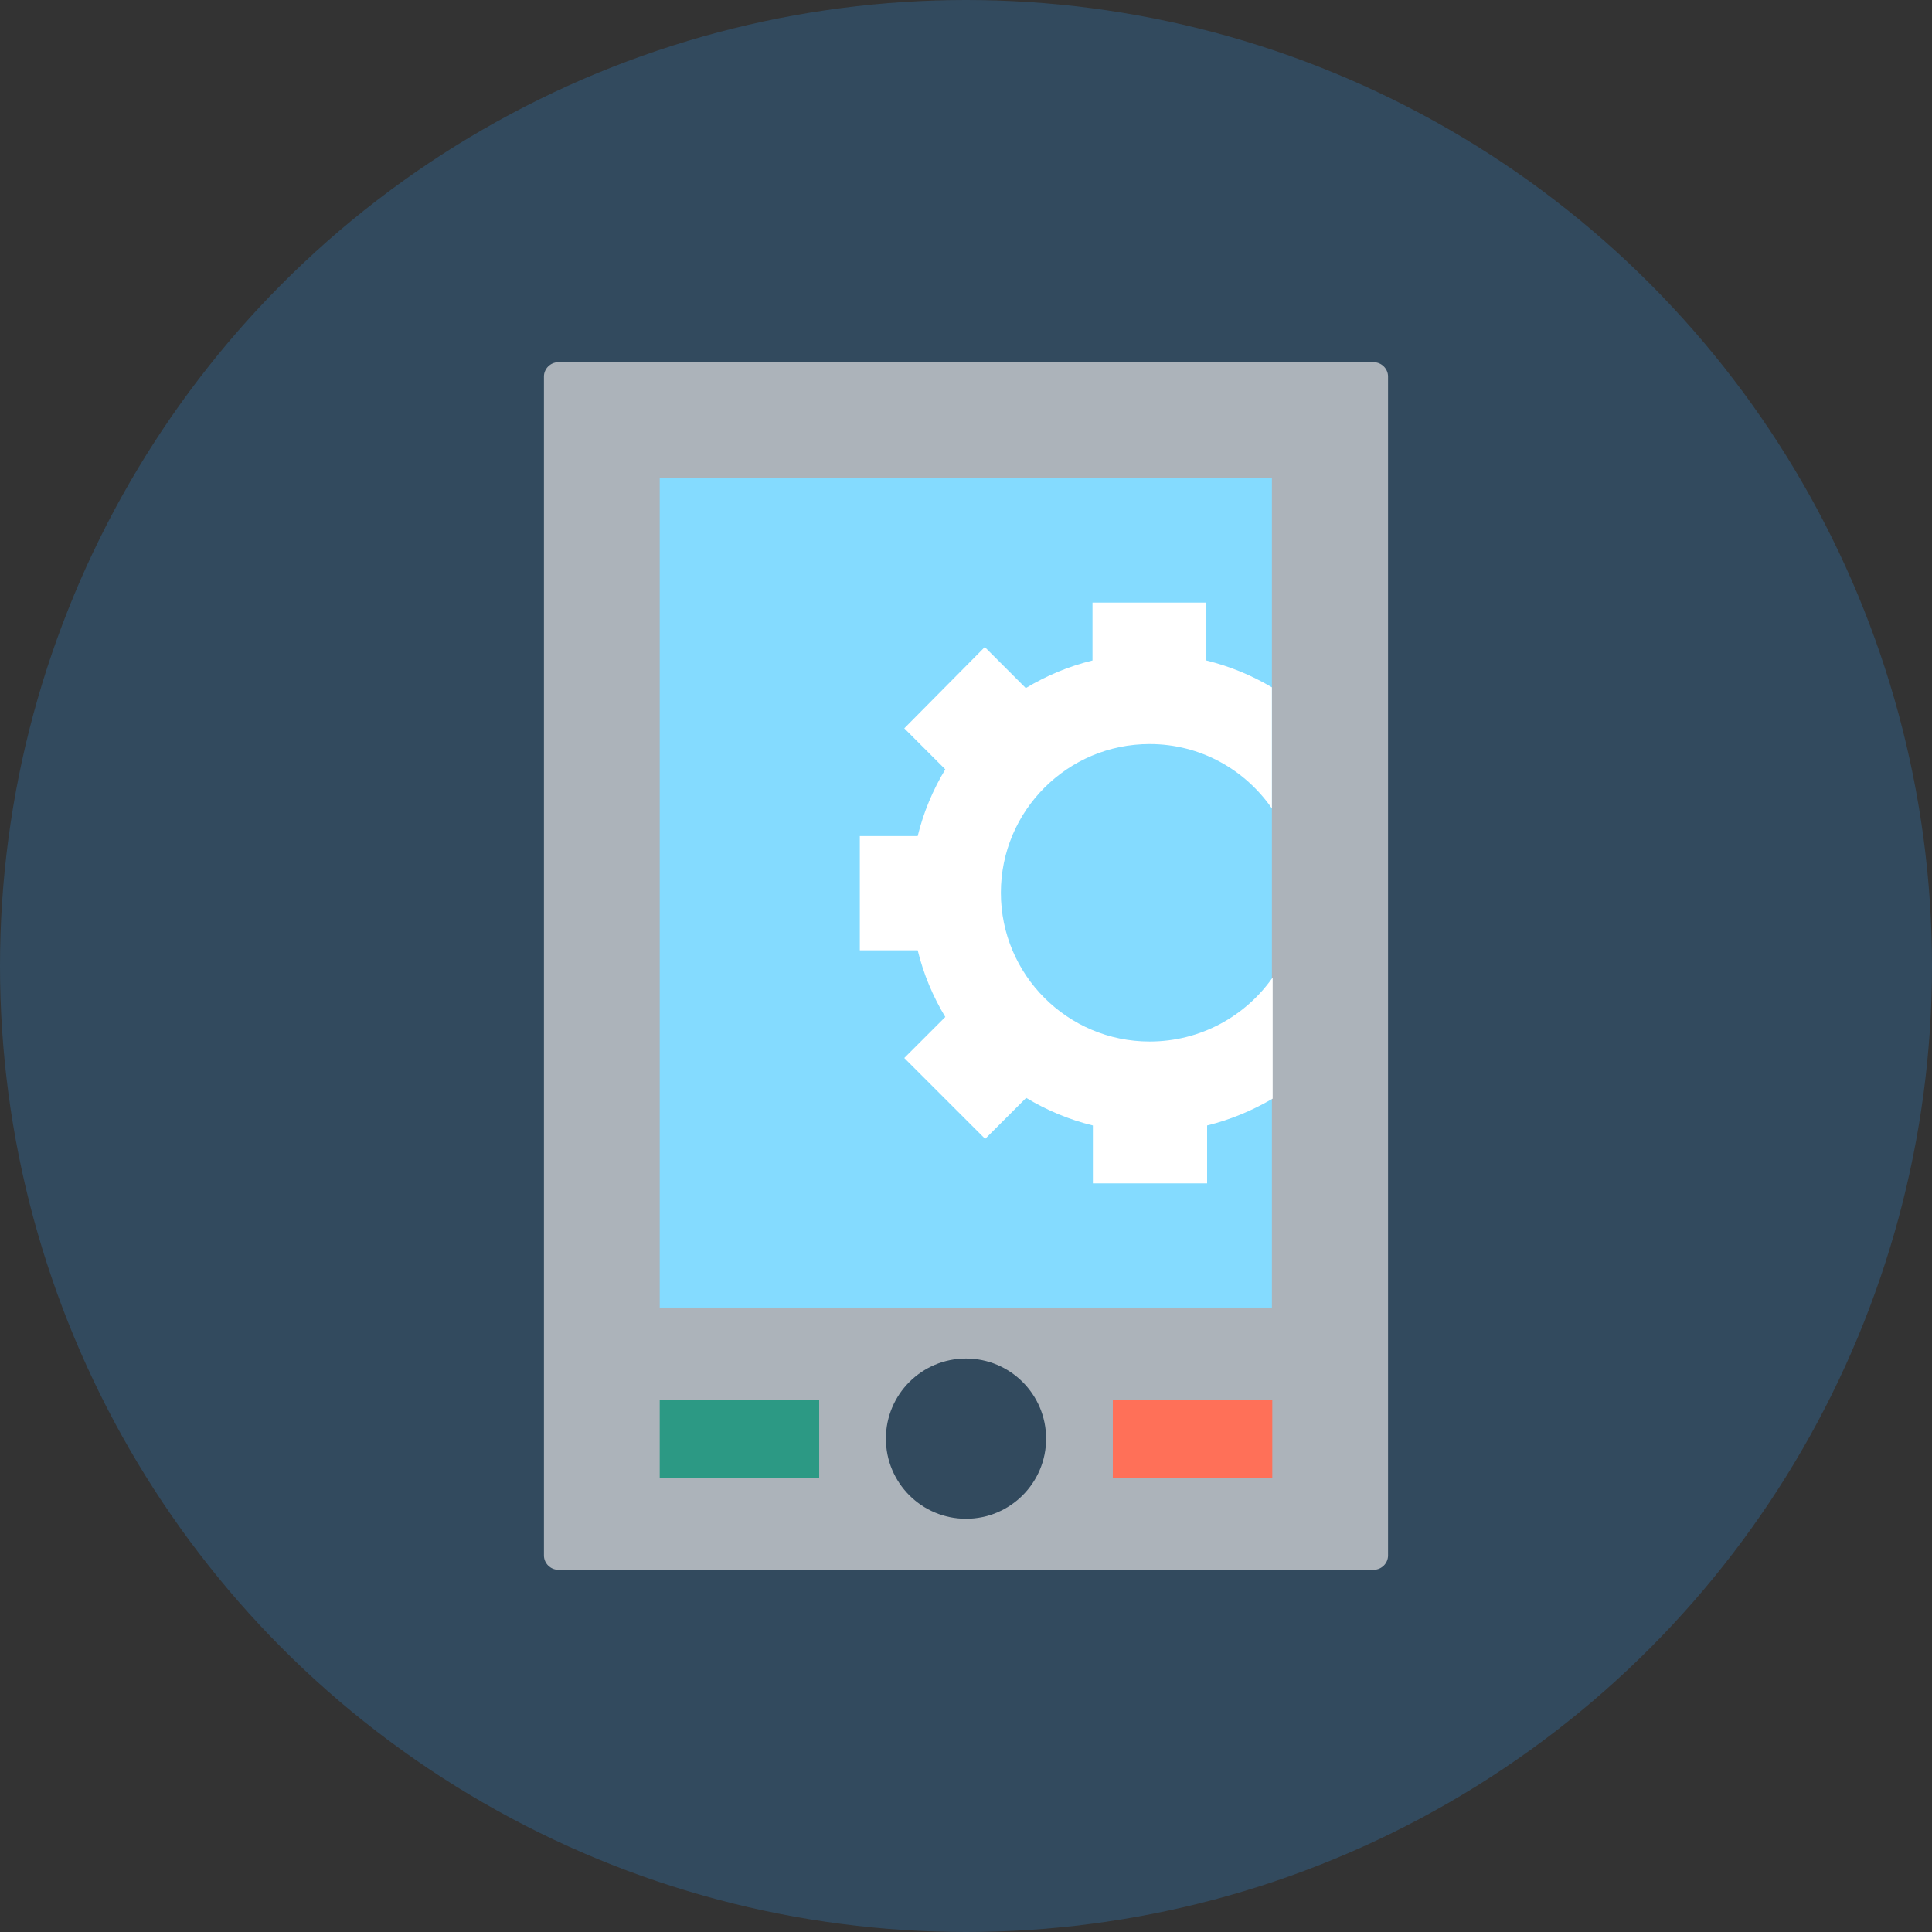 <?xml version="1.0" encoding="iso-8859-1"?>
<!-- Uploaded to: SVG Repo, www.svgrepo.com, Generator: SVG Repo Mixer Tools -->
<svg version="1.1" id="Layer_1" xmlns="http://www.w3.org/2000/svg" xmlns:xlink="http://www.w3.org/1999/xlink" 
	 viewBox="0 0 504 504" xml:space="preserve">
<rect x="0" y="0" width="504" height="504" fill="#333333" stroke="none"/>
<circle style="fill:#324A5E;" cx="252" cy="252" r="252"/>
<path style="fill:#ACB3BA;" d="M358.4,409.5H145.6c-2,0-3.7-1.7-3.7-3.7V98.2c0-2,1.7-3.7,3.7-3.7h212.8c2,0,3.7,1.7,3.7,3.7v307.6
	C362.1,407.8,360.4,409.5,358.4,409.5z"/>
<rect x="172.1" y="124.7" style="fill:#84DBFF;" width="159.7" height="216.4"/>
<circle style="fill:#324A5E;" cx="252" cy="375.3" r="20.9"/>
<rect x="172.1" y="365.1" style="fill:#2C9984;" width="41.6" height="20.5"/>
<rect x="290.3" y="365.1" style="fill:#FF7058;" width="41.6" height="20.5"/>
<path style="fill:#FFFFFF;" d="M299.9,271.7c-21.4,0-38.8-17.4-38.8-38.8s17.4-38.8,38.8-38.8c13.3,0,24.9,6.7,31.9,16.8v-31.6
	c-5.2-3.1-11-5.5-17.1-7v-15.1H285v15.1c-6.2,1.5-12.1,4-17.4,7.2l-10.7-10.7l-21,21.2l10.7,10.7c-3.2,5.3-5.7,11.2-7.2,17.4h-15.1
	v29.8h15.1c1.5,6.2,4,12.1,7.2,17.4L235.9,276l21.1,21.1l10.7-10.7c5.3,3.2,11.2,5.7,17.4,7.2v15.1h29.8v-15.1
	c6.1-1.5,11.8-3.9,17.1-7V255C324.9,265.1,313.2,271.7,299.9,271.7z"/>
</svg>